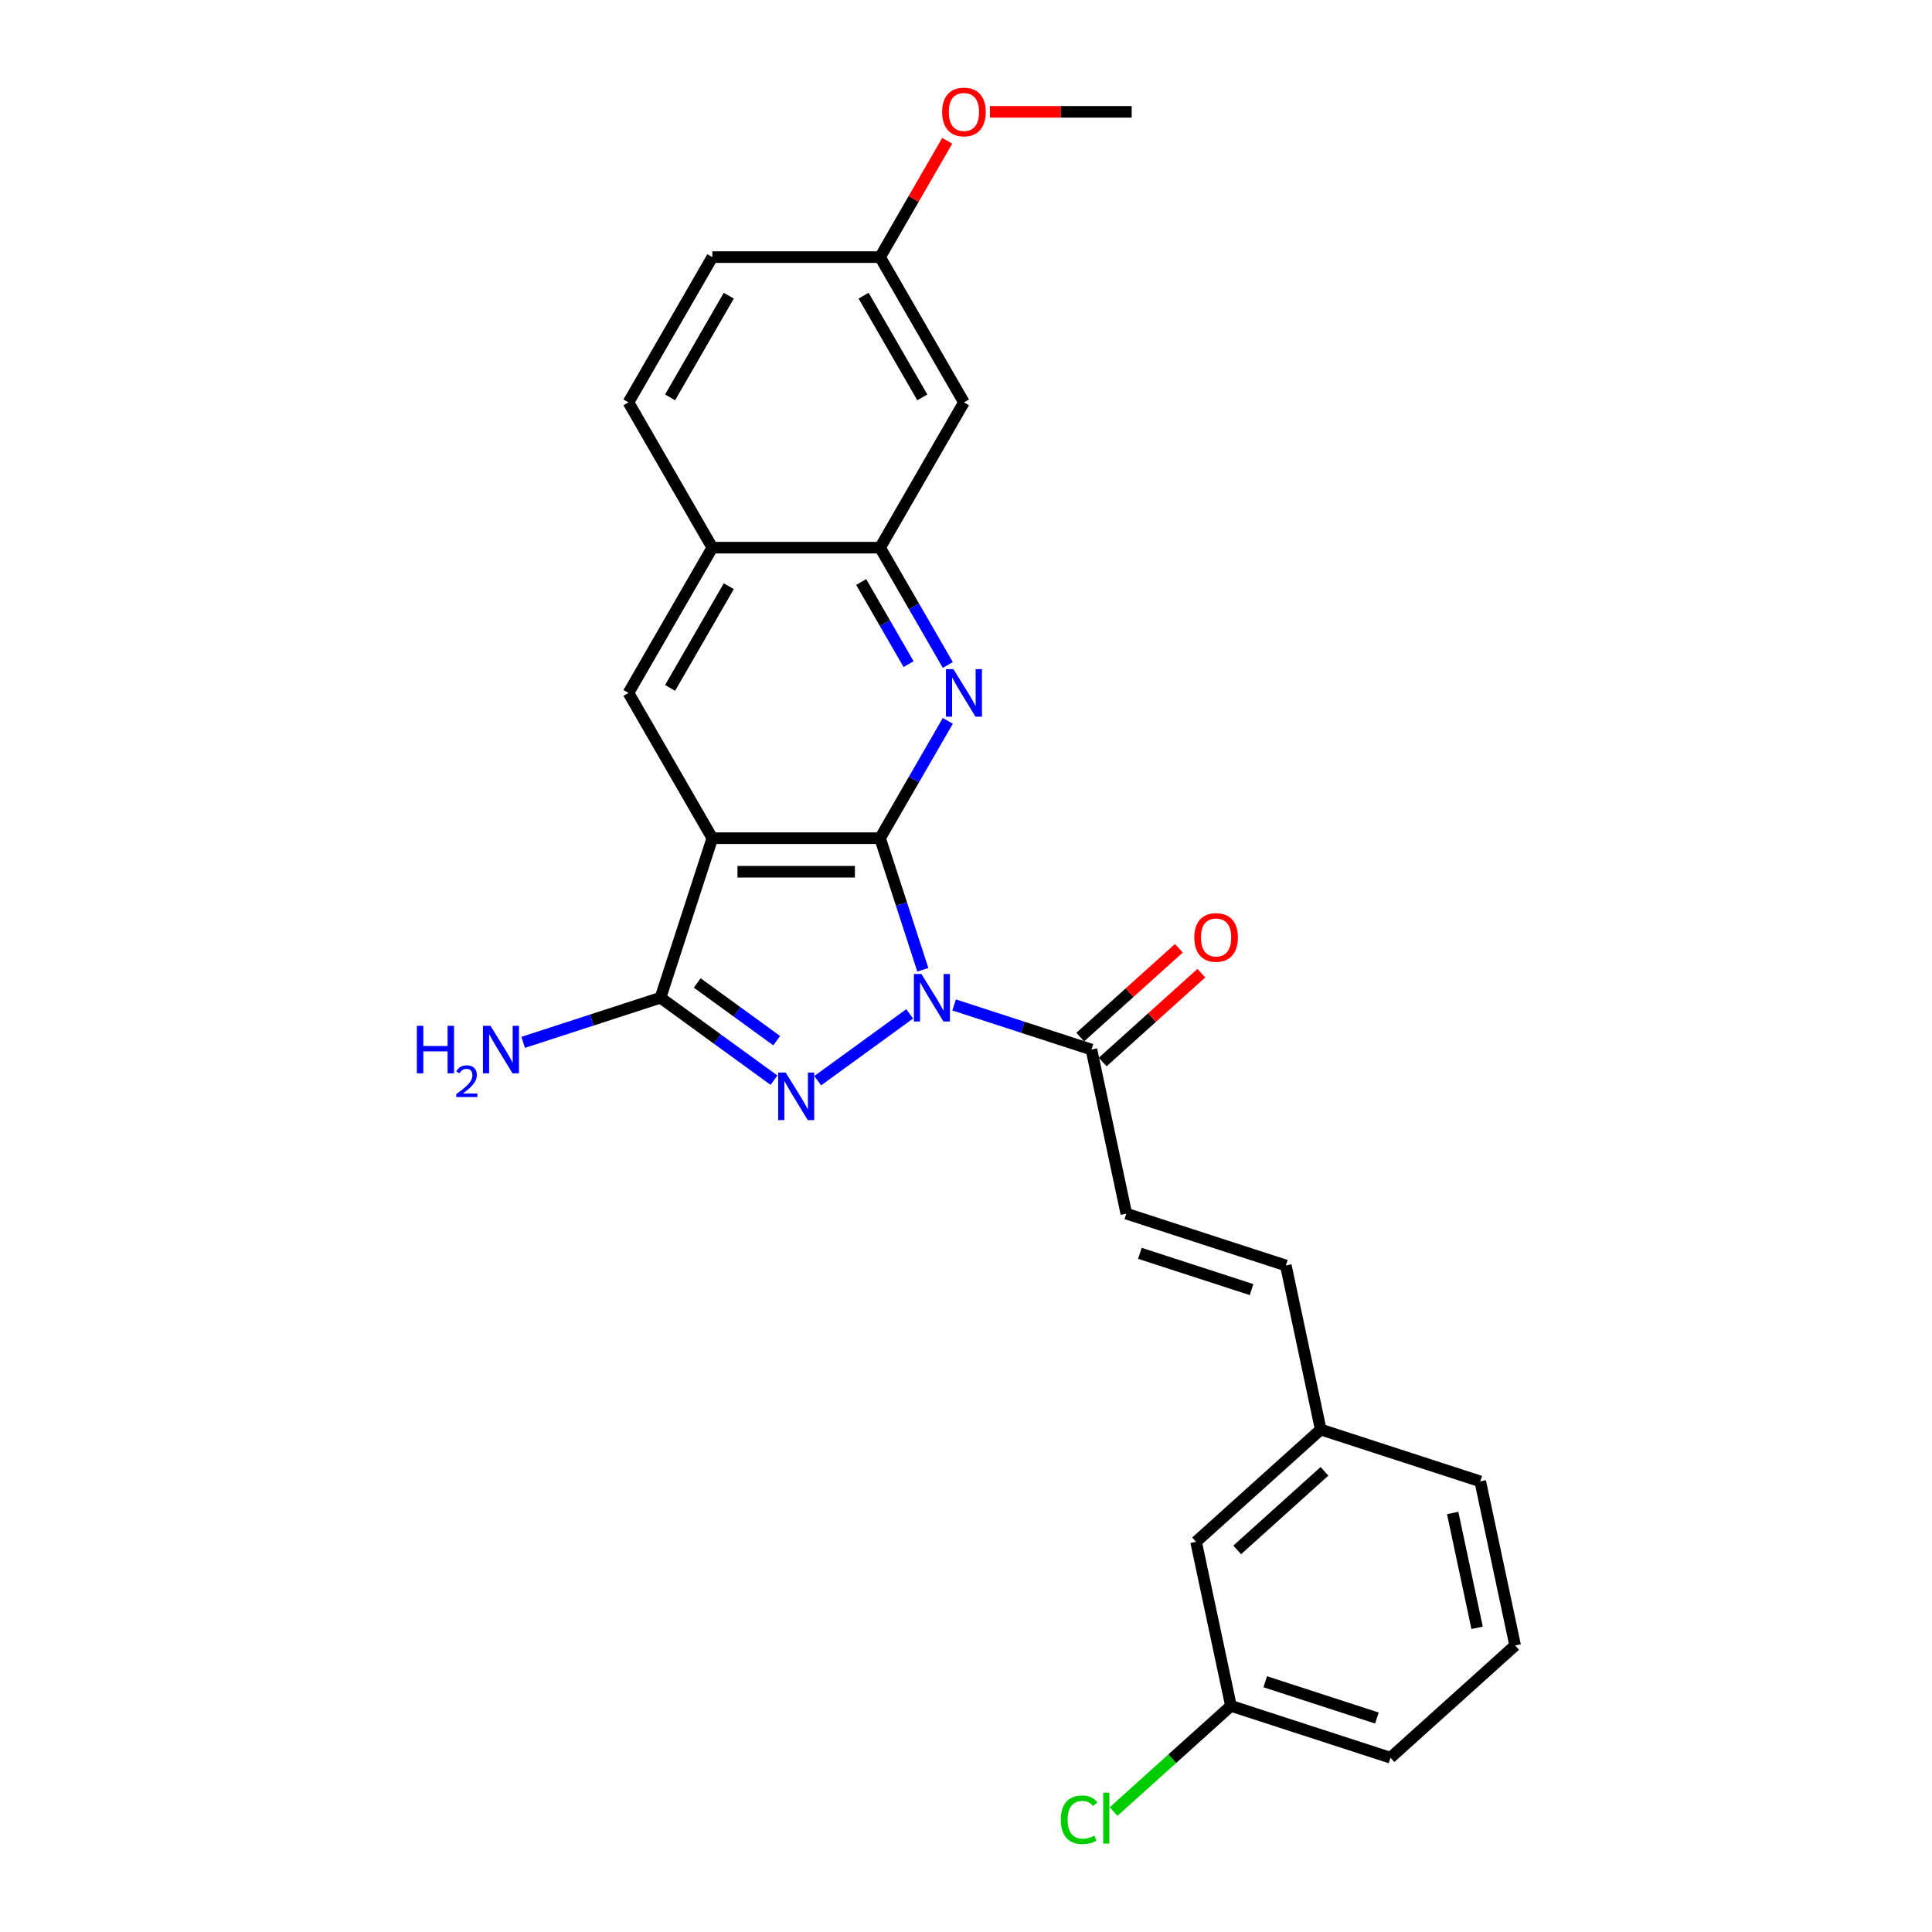 <?xml version='1.0' encoding='iso-8859-1'?>
<svg version='1.1' baseProfile='full'
              xmlns='http://www.w3.org/2000/svg'
                      xmlns:rdkit='http://www.rdkit.org/xml'
                      xmlns:xlink='http://www.w3.org/1999/xlink'
                  xml:space='preserve'
width='1000px' height='1000px' viewBox='0 0 1000 1000'>
<!-- END OF HEADER -->
<rect style='opacity:1.0;fill:#FFFFFF;stroke:none' width='1000' height='1000' x='0' y='0'> </rect>
<path class='bond-0' d='M 477.654,501.956 L 466.589,467.901' style='fill:none;fill-rule:evenodd;stroke:#0000FF;stroke-width:6px;stroke-linecap:butt;stroke-linejoin:miter;stroke-opacity:1' />
<path class='bond-0' d='M 466.589,467.901 L 455.524,433.846' style='fill:none;fill-rule:evenodd;stroke:#000000;stroke-width:6px;stroke-linecap:butt;stroke-linejoin:miter;stroke-opacity:1' />
<path class='bond-1' d='M 470.858,524.772 L 423.252,559.36' style='fill:none;fill-rule:evenodd;stroke:#0000FF;stroke-width:6px;stroke-linecap:butt;stroke-linejoin:miter;stroke-opacity:1' />
<path class='bond-5' d='M 493.849,520.155 L 529.389,531.703' style='fill:none;fill-rule:evenodd;stroke:#0000FF;stroke-width:6px;stroke-linecap:butt;stroke-linejoin:miter;stroke-opacity:1' />
<path class='bond-5' d='M 529.389,531.703 L 564.928,543.25' style='fill:none;fill-rule:evenodd;stroke:#000000;stroke-width:6px;stroke-linecap:butt;stroke-linejoin:miter;stroke-opacity:1' />
<path class='bond-2' d='M 455.524,433.846 L 368.7,433.846' style='fill:none;fill-rule:evenodd;stroke:#000000;stroke-width:6px;stroke-linecap:butt;stroke-linejoin:miter;stroke-opacity:1' />
<path class='bond-2' d='M 442.5,451.211 L 381.723,451.211' style='fill:none;fill-rule:evenodd;stroke:#000000;stroke-width:6px;stroke-linecap:butt;stroke-linejoin:miter;stroke-opacity:1' />
<path class='bond-4' d='M 455.524,433.846 L 473.054,403.483' style='fill:none;fill-rule:evenodd;stroke:#000000;stroke-width:6px;stroke-linecap:butt;stroke-linejoin:miter;stroke-opacity:1' />
<path class='bond-4' d='M 473.054,403.483 L 490.584,373.119' style='fill:none;fill-rule:evenodd;stroke:#0000FF;stroke-width:6px;stroke-linecap:butt;stroke-linejoin:miter;stroke-opacity:1' />
<path class='bond-3' d='M 400.616,559.102 L 371.243,537.761' style='fill:none;fill-rule:evenodd;stroke:#0000FF;stroke-width:6px;stroke-linecap:butt;stroke-linejoin:miter;stroke-opacity:1' />
<path class='bond-3' d='M 371.243,537.761 L 341.87,516.42' style='fill:none;fill-rule:evenodd;stroke:#000000;stroke-width:6px;stroke-linecap:butt;stroke-linejoin:miter;stroke-opacity:1' />
<path class='bond-3' d='M 402.011,538.652 L 381.45,523.713' style='fill:none;fill-rule:evenodd;stroke:#0000FF;stroke-width:6px;stroke-linecap:butt;stroke-linejoin:miter;stroke-opacity:1' />
<path class='bond-3' d='M 381.45,523.713 L 360.888,508.774' style='fill:none;fill-rule:evenodd;stroke:#000000;stroke-width:6px;stroke-linecap:butt;stroke-linejoin:miter;stroke-opacity:1' />
<path class='bond-6' d='M 368.7,433.846 L 325.288,358.654' style='fill:none;fill-rule:evenodd;stroke:#000000;stroke-width:6px;stroke-linecap:butt;stroke-linejoin:miter;stroke-opacity:1' />
<path class='bond-26' d='M 368.7,433.846 L 341.87,516.42' style='fill:none;fill-rule:evenodd;stroke:#000000;stroke-width:6px;stroke-linecap:butt;stroke-linejoin:miter;stroke-opacity:1' />
<path class='bond-13' d='M 341.87,516.42 L 306.33,527.968' style='fill:none;fill-rule:evenodd;stroke:#000000;stroke-width:6px;stroke-linecap:butt;stroke-linejoin:miter;stroke-opacity:1' />
<path class='bond-13' d='M 306.33,527.968 L 270.791,539.515' style='fill:none;fill-rule:evenodd;stroke:#0000FF;stroke-width:6px;stroke-linecap:butt;stroke-linejoin:miter;stroke-opacity:1' />
<path class='bond-7' d='M 490.584,344.189 L 473.054,313.826' style='fill:none;fill-rule:evenodd;stroke:#0000FF;stroke-width:6px;stroke-linecap:butt;stroke-linejoin:miter;stroke-opacity:1' />
<path class='bond-7' d='M 473.054,313.826 L 455.524,283.463' style='fill:none;fill-rule:evenodd;stroke:#000000;stroke-width:6px;stroke-linecap:butt;stroke-linejoin:miter;stroke-opacity:1' />
<path class='bond-7' d='M 470.287,343.763 L 458.016,322.508' style='fill:none;fill-rule:evenodd;stroke:#0000FF;stroke-width:6px;stroke-linecap:butt;stroke-linejoin:miter;stroke-opacity:1' />
<path class='bond-7' d='M 458.016,322.508 L 445.744,301.254' style='fill:none;fill-rule:evenodd;stroke:#000000;stroke-width:6px;stroke-linecap:butt;stroke-linejoin:miter;stroke-opacity:1' />
<path class='bond-8' d='M 564.928,543.25 L 582.98,628.177' style='fill:none;fill-rule:evenodd;stroke:#000000;stroke-width:6px;stroke-linecap:butt;stroke-linejoin:miter;stroke-opacity:1' />
<path class='bond-12' d='M 570.738,549.703 L 596.27,526.713' style='fill:none;fill-rule:evenodd;stroke:#000000;stroke-width:6px;stroke-linecap:butt;stroke-linejoin:miter;stroke-opacity:1' />
<path class='bond-12' d='M 596.27,526.713 L 621.803,503.724' style='fill:none;fill-rule:evenodd;stroke:#FF0000;stroke-width:6px;stroke-linecap:butt;stroke-linejoin:miter;stroke-opacity:1' />
<path class='bond-12' d='M 559.118,536.798 L 584.651,513.809' style='fill:none;fill-rule:evenodd;stroke:#000000;stroke-width:6px;stroke-linecap:butt;stroke-linejoin:miter;stroke-opacity:1' />
<path class='bond-12' d='M 584.651,513.809 L 610.183,490.819' style='fill:none;fill-rule:evenodd;stroke:#FF0000;stroke-width:6px;stroke-linecap:butt;stroke-linejoin:miter;stroke-opacity:1' />
<path class='bond-27' d='M 325.288,358.654 L 368.7,283.463' style='fill:none;fill-rule:evenodd;stroke:#000000;stroke-width:6px;stroke-linecap:butt;stroke-linejoin:miter;stroke-opacity:1' />
<path class='bond-27' d='M 346.838,356.058 L 377.226,303.424' style='fill:none;fill-rule:evenodd;stroke:#000000;stroke-width:6px;stroke-linecap:butt;stroke-linejoin:miter;stroke-opacity:1' />
<path class='bond-9' d='M 455.524,283.463 L 368.7,283.463' style='fill:none;fill-rule:evenodd;stroke:#000000;stroke-width:6px;stroke-linecap:butt;stroke-linejoin:miter;stroke-opacity:1' />
<path class='bond-10' d='M 455.524,283.463 L 498.936,208.271' style='fill:none;fill-rule:evenodd;stroke:#000000;stroke-width:6px;stroke-linecap:butt;stroke-linejoin:miter;stroke-opacity:1' />
<path class='bond-11' d='M 582.98,628.177 L 665.554,655.007' style='fill:none;fill-rule:evenodd;stroke:#000000;stroke-width:6px;stroke-linecap:butt;stroke-linejoin:miter;stroke-opacity:1' />
<path class='bond-11' d='M 590,648.716 L 647.802,667.497' style='fill:none;fill-rule:evenodd;stroke:#000000;stroke-width:6px;stroke-linecap:butt;stroke-linejoin:miter;stroke-opacity:1' />
<path class='bond-14' d='M 368.7,283.463 L 325.288,208.271' style='fill:none;fill-rule:evenodd;stroke:#000000;stroke-width:6px;stroke-linecap:butt;stroke-linejoin:miter;stroke-opacity:1' />
<path class='bond-15' d='M 498.936,208.271 L 455.524,133.079' style='fill:none;fill-rule:evenodd;stroke:#000000;stroke-width:6px;stroke-linecap:butt;stroke-linejoin:miter;stroke-opacity:1' />
<path class='bond-15' d='M 477.385,205.675 L 446.997,153.041' style='fill:none;fill-rule:evenodd;stroke:#000000;stroke-width:6px;stroke-linecap:butt;stroke-linejoin:miter;stroke-opacity:1' />
<path class='bond-16' d='M 665.554,655.007 L 683.606,739.934' style='fill:none;fill-rule:evenodd;stroke:#000000;stroke-width:6px;stroke-linecap:butt;stroke-linejoin:miter;stroke-opacity:1' />
<path class='bond-19' d='M 325.288,208.271 L 368.7,133.079' style='fill:none;fill-rule:evenodd;stroke:#000000;stroke-width:6px;stroke-linecap:butt;stroke-linejoin:miter;stroke-opacity:1' />
<path class='bond-19' d='M 346.838,205.675 L 377.226,153.041' style='fill:none;fill-rule:evenodd;stroke:#000000;stroke-width:6px;stroke-linecap:butt;stroke-linejoin:miter;stroke-opacity:1' />
<path class='bond-21' d='M 455.524,133.079 L 472.904,102.976' style='fill:none;fill-rule:evenodd;stroke:#000000;stroke-width:6px;stroke-linecap:butt;stroke-linejoin:miter;stroke-opacity:1' />
<path class='bond-21' d='M 472.904,102.976 L 490.283,72.874' style='fill:none;fill-rule:evenodd;stroke:#FF0000;stroke-width:6px;stroke-linecap:butt;stroke-linejoin:miter;stroke-opacity:1' />
<path class='bond-28' d='M 455.524,133.079 L 368.7,133.079' style='fill:none;fill-rule:evenodd;stroke:#000000;stroke-width:6px;stroke-linecap:butt;stroke-linejoin:miter;stroke-opacity:1' />
<path class='bond-17' d='M 683.606,739.934 L 619.083,798.03' style='fill:none;fill-rule:evenodd;stroke:#000000;stroke-width:6px;stroke-linecap:butt;stroke-linejoin:miter;stroke-opacity:1' />
<path class='bond-17' d='M 685.547,761.553 L 640.381,802.22' style='fill:none;fill-rule:evenodd;stroke:#000000;stroke-width:6px;stroke-linecap:butt;stroke-linejoin:miter;stroke-opacity:1' />
<path class='bond-23' d='M 683.606,739.934 L 766.18,766.764' style='fill:none;fill-rule:evenodd;stroke:#000000;stroke-width:6px;stroke-linecap:butt;stroke-linejoin:miter;stroke-opacity:1' />
<path class='bond-18' d='M 619.083,798.03 L 637.135,882.957' style='fill:none;fill-rule:evenodd;stroke:#000000;stroke-width:6px;stroke-linecap:butt;stroke-linejoin:miter;stroke-opacity:1' />
<path class='bond-20' d='M 637.135,882.957 L 606.758,910.308' style='fill:none;fill-rule:evenodd;stroke:#000000;stroke-width:6px;stroke-linecap:butt;stroke-linejoin:miter;stroke-opacity:1' />
<path class='bond-20' d='M 606.758,910.308 L 576.38,937.66' style='fill:none;fill-rule:evenodd;stroke:#00CC00;stroke-width:6px;stroke-linecap:butt;stroke-linejoin:miter;stroke-opacity:1' />
<path class='bond-29' d='M 637.135,882.957 L 719.709,909.787' style='fill:none;fill-rule:evenodd;stroke:#000000;stroke-width:6px;stroke-linecap:butt;stroke-linejoin:miter;stroke-opacity:1' />
<path class='bond-29' d='M 654.887,870.466 L 712.689,889.247' style='fill:none;fill-rule:evenodd;stroke:#000000;stroke-width:6px;stroke-linecap:butt;stroke-linejoin:miter;stroke-opacity:1' />
<path class='bond-25' d='M 512.393,57.888 L 549.076,57.888' style='fill:none;fill-rule:evenodd;stroke:#FF0000;stroke-width:6px;stroke-linecap:butt;stroke-linejoin:miter;stroke-opacity:1' />
<path class='bond-25' d='M 549.076,57.888 L 585.759,57.888' style='fill:none;fill-rule:evenodd;stroke:#000000;stroke-width:6px;stroke-linecap:butt;stroke-linejoin:miter;stroke-opacity:1' />
<path class='bond-22' d='M 784.232,851.69 L 766.18,766.764' style='fill:none;fill-rule:evenodd;stroke:#000000;stroke-width:6px;stroke-linecap:butt;stroke-linejoin:miter;stroke-opacity:1' />
<path class='bond-22' d='M 764.539,842.561 L 751.903,783.113' style='fill:none;fill-rule:evenodd;stroke:#000000;stroke-width:6px;stroke-linecap:butt;stroke-linejoin:miter;stroke-opacity:1' />
<path class='bond-24' d='M 784.232,851.69 L 719.709,909.787' style='fill:none;fill-rule:evenodd;stroke:#000000;stroke-width:6px;stroke-linecap:butt;stroke-linejoin:miter;stroke-opacity:1' />
<path  class='atom-0' d='M 476.918 504.126
L 484.976 517.15
Q 485.775 518.435, 487.06 520.762
Q 488.345 523.088, 488.414 523.227
L 488.414 504.126
L 491.679 504.126
L 491.679 528.715
L 488.31 528.715
L 479.662 514.476
Q 478.655 512.808, 477.578 510.898
Q 476.536 508.988, 476.224 508.398
L 476.224 528.715
L 473.029 528.715
L 473.029 504.126
L 476.918 504.126
' fill='#0000FF'/>
<path  class='atom-2' d='M 406.677 555.16
L 414.734 568.183
Q 415.533 569.468, 416.818 571.795
Q 418.103 574.122, 418.172 574.261
L 418.172 555.16
L 421.437 555.16
L 421.437 579.748
L 418.068 579.748
L 409.42 565.509
Q 408.413 563.842, 407.336 561.932
Q 406.294 560.022, 405.982 559.432
L 405.982 579.748
L 402.787 579.748
L 402.787 555.16
L 406.677 555.16
' fill='#0000FF'/>
<path  class='atom-5' d='M 493.5 346.36
L 501.558 359.384
Q 502.356 360.669, 503.641 362.996
Q 504.926 365.322, 504.996 365.461
L 504.996 346.36
L 508.26 346.36
L 508.26 370.949
L 504.892 370.949
L 496.244 356.709
Q 495.237 355.042, 494.16 353.132
Q 493.118 351.222, 492.806 350.632
L 492.806 370.949
L 489.611 370.949
L 489.611 346.36
L 493.5 346.36
' fill='#0000FF'/>
<path  class='atom-13' d='M 618.164 485.223
Q 618.164 479.319, 621.081 476.02
Q 623.998 472.721, 629.451 472.721
Q 634.903 472.721, 637.821 476.02
Q 640.738 479.319, 640.738 485.223
Q 640.738 491.197, 637.786 494.6
Q 634.834 497.969, 629.451 497.969
Q 624.033 497.969, 621.081 494.6
Q 618.164 491.232, 618.164 485.223
M 629.451 495.191
Q 633.202 495.191, 635.216 492.69
Q 637.265 490.155, 637.265 485.223
Q 637.265 480.396, 635.216 477.965
Q 633.202 475.499, 629.451 475.499
Q 625.7 475.499, 623.651 477.93
Q 621.637 480.361, 621.637 485.223
Q 621.637 490.19, 623.651 492.69
Q 625.7 495.191, 629.451 495.191
' fill='#FF0000'/>
<path  class='atom-14' d='M 215.768 530.956
L 219.102 530.956
L 219.102 541.41
L 231.674 541.41
L 231.674 530.956
L 235.008 530.956
L 235.008 555.545
L 231.674 555.545
L 231.674 544.188
L 219.102 544.188
L 219.102 555.545
L 215.768 555.545
L 215.768 530.956
' fill='#0000FF'/>
<path  class='atom-14' d='M 236.2 554.682
Q 236.796 553.146, 238.217 552.298
Q 239.638 551.427, 241.61 551.427
Q 244.062 551.427, 245.438 552.757
Q 246.813 554.086, 246.813 556.447
Q 246.813 558.854, 245.025 561.1
Q 243.26 563.346, 239.593 566.005
L 247.088 566.005
L 247.088 567.839
L 236.154 567.839
L 236.154 566.303
Q 239.18 564.149, 240.968 562.544
Q 242.779 560.94, 243.65 559.495
Q 244.521 558.051, 244.521 556.562
Q 244.521 555.003, 243.741 554.132
Q 242.962 553.261, 241.61 553.261
Q 240.303 553.261, 239.432 553.788
Q 238.561 554.315, 237.942 555.484
L 236.2 554.682
' fill='#0000FF'/>
<path  class='atom-14' d='M 253.86 530.956
L 261.917 543.98
Q 262.716 545.265, 264.001 547.592
Q 265.286 549.918, 265.356 550.057
L 265.356 530.956
L 268.62 530.956
L 268.62 555.545
L 265.251 555.545
L 256.604 541.306
Q 255.597 539.639, 254.52 537.728
Q 253.478 535.818, 253.166 535.228
L 253.166 555.545
L 249.97 555.545
L 249.97 530.956
L 253.86 530.956
' fill='#0000FF'/>
<path  class='atom-21' d='M 549.065 941.904
Q 549.065 935.792, 551.913 932.596
Q 554.796 929.367, 560.248 929.367
Q 565.319 929.367, 568.028 932.944
L 565.736 934.819
Q 563.756 932.214, 560.248 932.214
Q 556.532 932.214, 554.553 934.715
Q 552.608 937.181, 552.608 941.904
Q 552.608 946.766, 554.622 949.267
Q 556.671 951.767, 560.63 951.767
Q 563.339 951.767, 566.5 950.135
L 567.472 952.74
Q 566.187 953.573, 564.242 954.059
Q 562.297 954.545, 560.144 954.545
Q 554.796 954.545, 551.913 951.281
Q 549.065 948.016, 549.065 941.904
' fill='#00CC00'/>
<path  class='atom-21' d='M 571.015 927.873
L 574.21 927.873
L 574.21 954.233
L 571.015 954.233
L 571.015 927.873
' fill='#00CC00'/>
<path  class='atom-22' d='M 487.648 57.957
Q 487.648 52.053, 490.566 48.754
Q 493.483 45.455, 498.936 45.455
Q 504.388 45.455, 507.305 48.754
Q 510.223 52.053, 510.223 57.957
Q 510.223 63.931, 507.271 67.334
Q 504.319 70.703, 498.936 70.703
Q 493.518 70.703, 490.566 67.334
Q 487.648 63.965, 487.648 57.957
M 498.936 67.925
Q 502.686 67.925, 504.701 65.424
Q 506.75 62.889, 506.75 57.957
Q 506.75 53.13, 504.701 50.699
Q 502.686 48.233, 498.936 48.233
Q 495.185 48.233, 493.136 50.664
Q 491.121 53.095, 491.121 57.957
Q 491.121 62.923, 493.136 65.424
Q 495.185 67.925, 498.936 67.925
' fill='#FF0000'/>
</svg>
